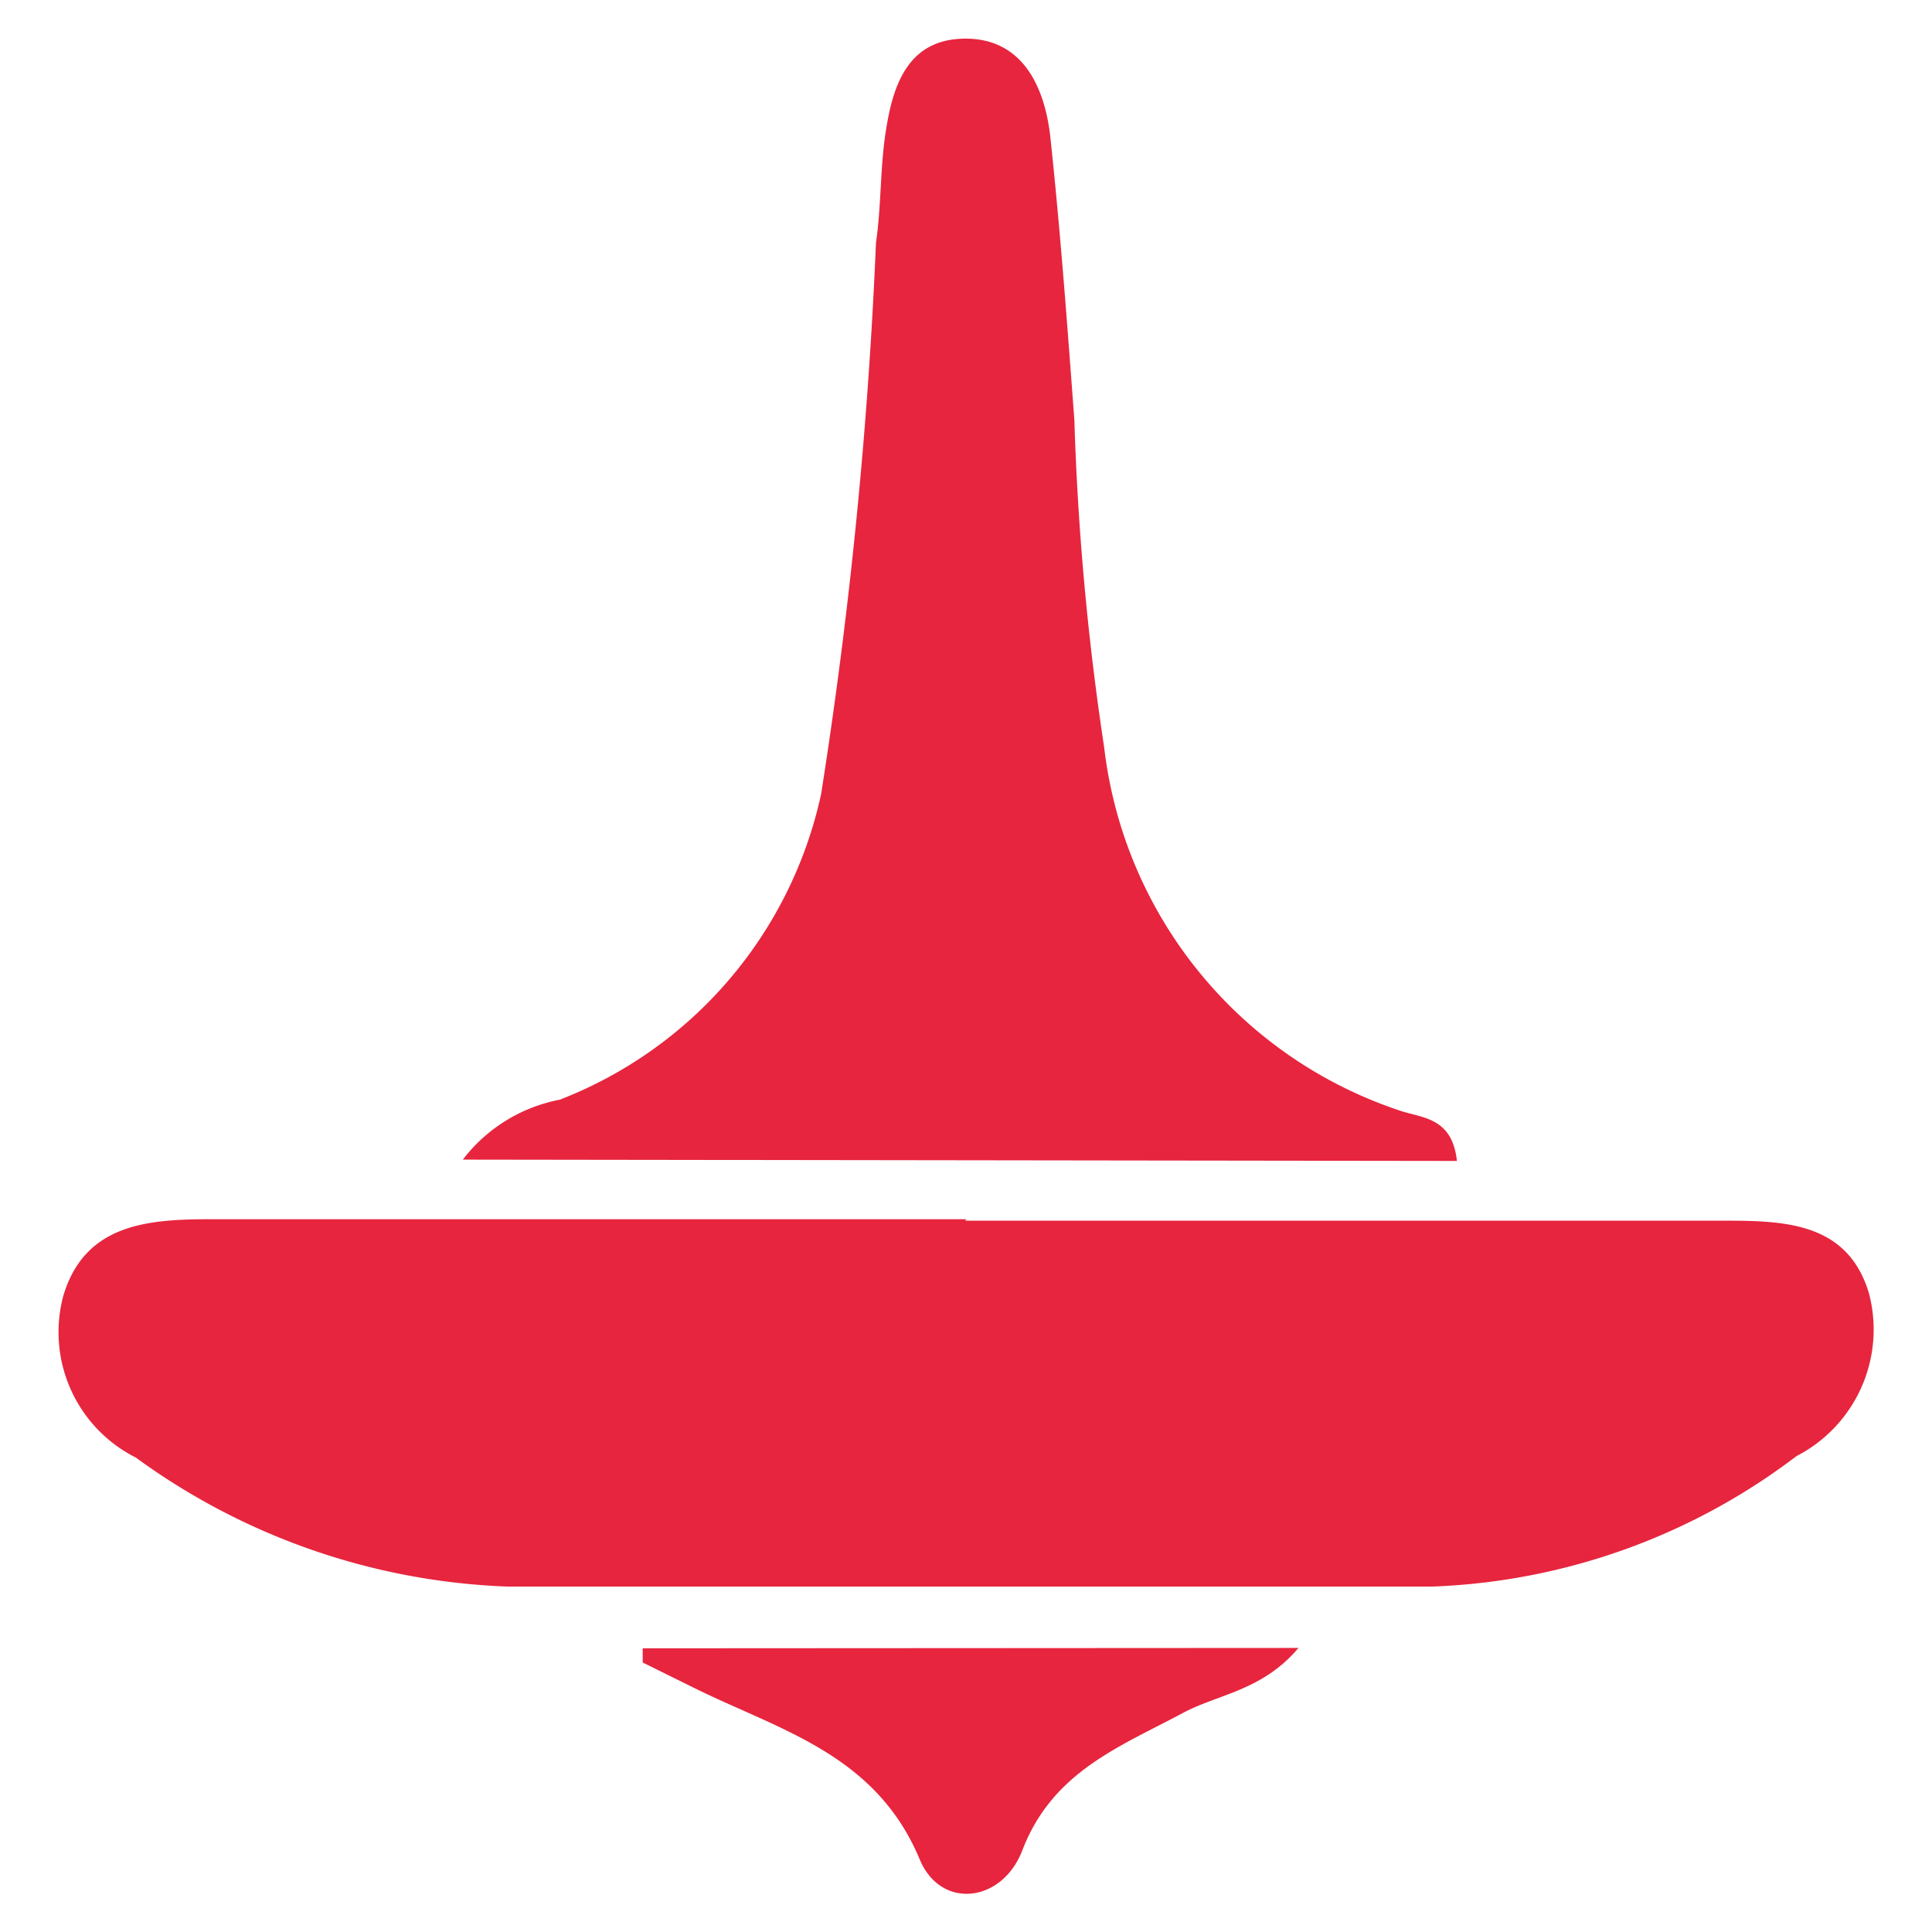 <svg xmlns="http://www.w3.org/2000/svg" xmlns:xlink="http://www.w3.org/1999/xlink" width="32" height="32" viewBox="0 0 32 32">
  <rect x="0" y="0" width="32" height="32" fill="#333333" stroke="none"/>
  <defs>
    <clipPath id="clip-path">
      <rect id="Rectangle_11635" data-name="Rectangle 11635" width="30.065" height="30.733" fill="none"/>
    </clipPath>
    <clipPath id="clip-TopSpin_1">
      <rect width="32" height="32"/>
    </clipPath>
  </defs>
  <g id="TopSpin_1" data-name="TopSpin – 1" clip-path="url(#clip-TopSpin_1)">
    <rect width="32" height="32" fill="#fff"/>
    <g id="Group_79553" data-name="Group 79553" transform="translate(0.968 0.634)">
      <g id="Group_79552" data-name="Group 79552" transform="translate(0 0)" clip-path="url(#clip-path)">
        <path id="Path_21058" data-name="Path 21058" d="M15.016,19.582h12.5c1.029,0,2.112,0,2.473,1.2a2.358,2.358,0,0,1-1.2,2.7,10.592,10.592,0,0,1-6.018,2.16H7.422a11.122,11.122,0,0,1-6.138-2.136,2.325,2.325,0,0,1-1.2-2.684c.361-1.2,1.42-1.264,2.461-1.264h12.5M6.7,18.571a2.648,2.648,0,0,1,1.607-.993,7.026,7.026,0,0,0,4.327-5.061,80.258,80.258,0,0,0,.909-9.135c.09-.6.066-1.258.168-1.878.12-.758.379-1.5,1.318-1.5s1.306.794,1.4,1.613c.168,1.565.283,3.135.4,4.706a45.393,45.393,0,0,0,.493,5.416,7.223,7.223,0,0,0,4.892,6.018c.355.126.873.1.951.836Zm13.841,8.088c-.6.71-1.33.764-1.914,1.077-1.059.566-2.16.975-2.66,2.275-.331.867-1.348.993-1.7.15-.734-1.757-2.335-2.142-3.761-2.852L9.679,26.9v-.235Z" transform="translate(-0.002 0.002)" fill="#e7253e"/>
      </g>
    </g>
  </g>
</svg>
